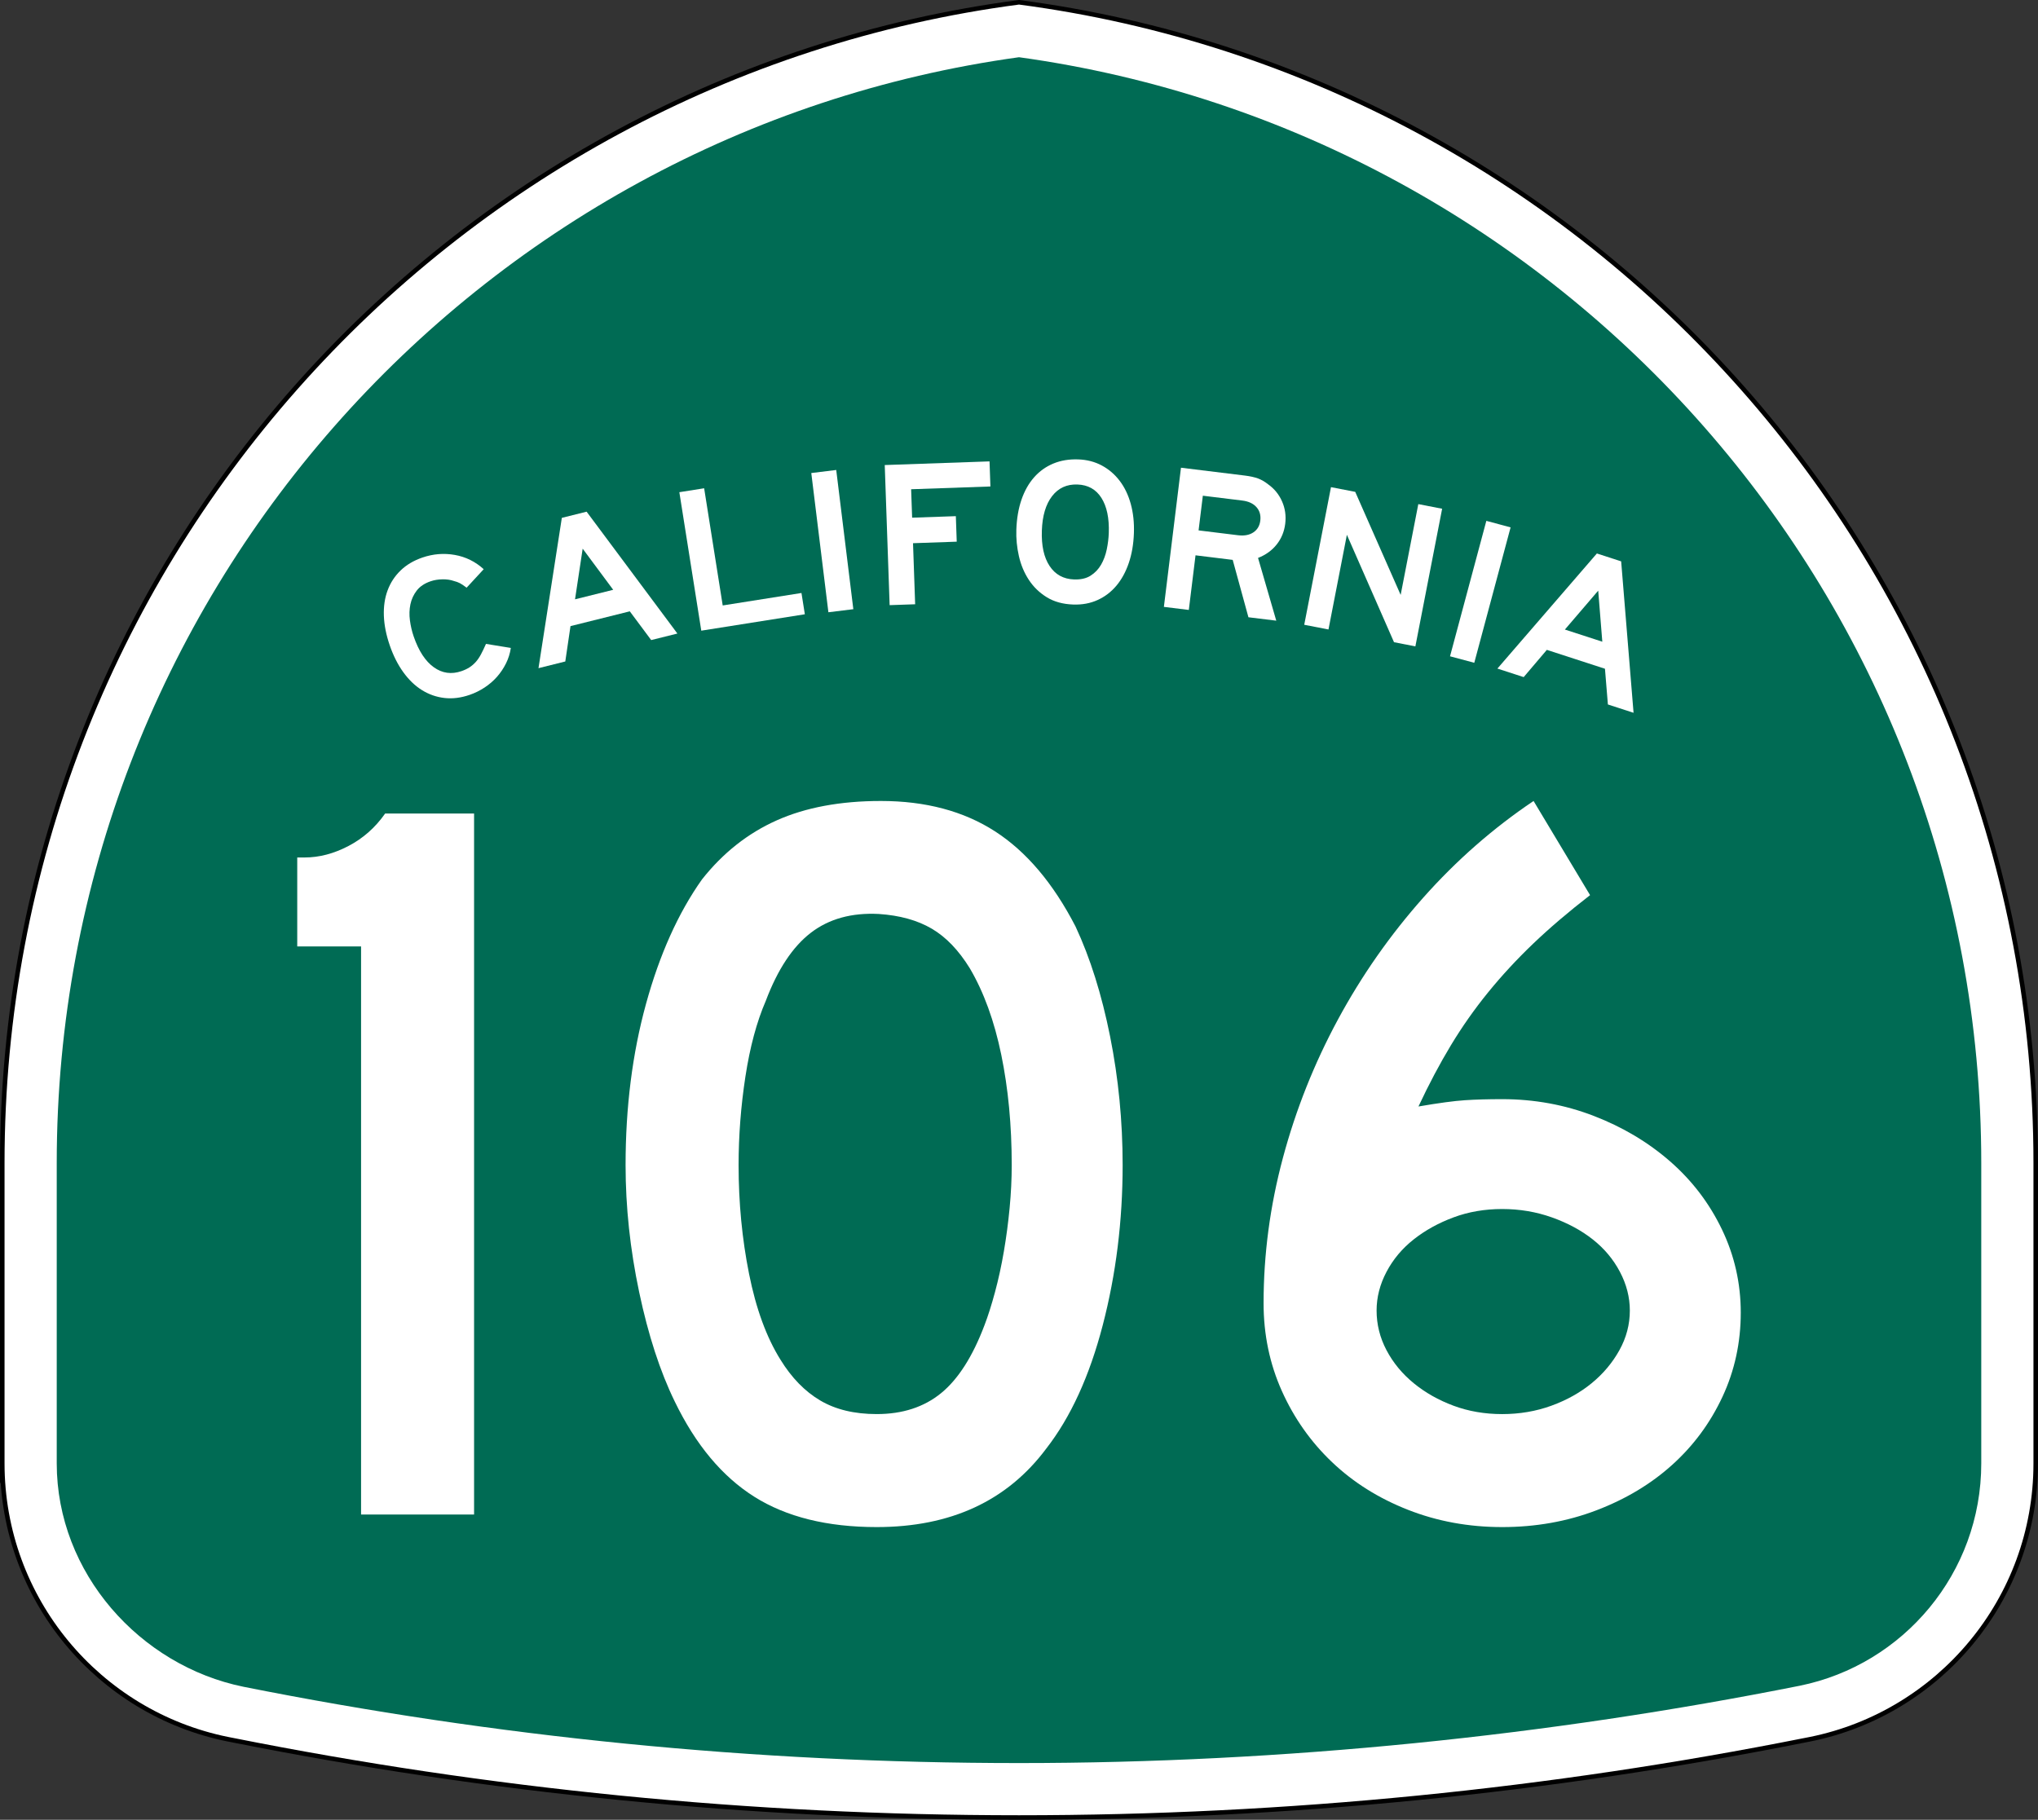 <?xml version="1.0" encoding="utf-8"?>
<!-- Generator: Adobe Illustrator 12.0.0, SVG Export Plug-In . SVG Version: 6.00 Build 51448)  -->
<!DOCTYPE svg PUBLIC "-//W3C//DTD SVG 1.1//EN" "http://www.w3.org/Graphics/SVG/1.1/DTD/svg11.dtd">
<svg  version="1.1" id="Layer_1" xmlns="http://www.w3.org/2000/svg" xmlns:xlink="http://www.w3.org/1999/xlink" width="449" height="401" viewBox="0 0 449 401"
	 overflow="visible" enable-background="new 0 0 449 401" xml:space="preserve">
<rect x="0" y="0" width="449" height="401" fill="#333333" stroke="none"/>
<g>
	<g>
		<path fill-rule="evenodd" clip-rule="evenodd" fill="#FFFFFF" d="M0.5,256.279
			C0.5,125.314,98.078,17.142,224.5,0.5c126.422,16.642,224,124.814,224,255.779v66.182
			c0,29.996-21.301,55.017-49.603,60.761l-0.174,0.035l-0.173,0.034L398.375,383.326
			l-0.184,0.037l-0.184,0.035l-0.182,0.035l-0.185,0.035
			C341.573,394.643,283.707,400.5,224.5,400.5s-117.073-5.857-173.142-17.031l-0.184-0.035
			l-0.182-0.035l-0.183-0.035l-0.185-0.037l-0.175-0.035l-0.173-0.034l-0.174-0.035
			C21.801,377.478,0.5,352.457,0.5,322.461C0.5,288.219,0.5,387.246,0.5,256.279z"/>
		
			<path fill-rule="evenodd" clip-rule="evenodd" fill="none" stroke="#000000" stroke-linecap="round" stroke-linejoin="round" stroke-miterlimit="3.864" d="
			M0.5,256.279C0.5,125.314,98.078,17.142,224.5,0.5c126.422,16.642,224,124.814,224,255.779
			v66.182c0,29.996-21.301,55.017-49.603,60.761l-0.174,0.035l-0.173,0.034
			L398.375,383.326l-0.184,0.037l-0.184,0.035l-0.182,0.035l-0.185,0.035
			C341.573,394.643,283.707,400.5,224.5,400.5s-117.073-5.857-173.142-17.031l-0.184-0.035
			l-0.182-0.035l-0.183-0.035l-0.185-0.037l-0.175-0.035l-0.173-0.034l-0.174-0.035
			C21.801,377.478,0.5,352.457,0.5,322.461C0.5,288.219,0.5,387.246,0.5,256.279z"/>
	</g>
	<g>
		<path fill-rule="evenodd" clip-rule="evenodd" fill="#006B54" d="M224.5,12.609
			c119.769,16.55,212,119.347,212,243.67v66.182c0,24.177-17.171,44.369-39.989,49
			C341.202,382.484,282.904,388.5,224.5,388.5c-58.405,0-115.531-5.785-170.84-16.808
			C30.851,367.055,12.5,346.633,12.5,322.461v-66.182
			C12.5,131.956,104.731,29.159,224.5,12.609z"/>
	</g>
	<g>
		<g>
			<g>
				<path fill-rule="evenodd" clip-rule="evenodd" fill="#FFFFFF" d="M112.542,142.775
					c-0.173,1.197-0.528,2.335-1.067,3.415c-0.539,1.08-1.199,2.063-1.983,2.951
					c-0.783,0.887-1.692,1.672-2.725,2.353c-1.034,0.681-2.131,1.222-3.294,1.622
					c-1.918,0.661-3.766,0.891-5.542,0.689s-3.429-0.778-4.96-1.73
					c-1.53-0.952-2.902-2.268-4.114-3.947c-1.212-1.68-2.209-3.653-2.989-5.92
					c-0.791-2.296-1.223-4.472-1.297-6.528c-0.073-2.055,0.202-3.922,0.827-5.6
					s1.578-3.136,2.859-4.373c1.281-1.238,2.88-2.187,4.798-2.847
					c2.354-0.811,4.734-1.004,7.14-0.581c2.405,0.424,4.53,1.472,6.374,3.146
					l-3.766,4.076c-0.617-0.47-1.113-0.803-1.49-0.999
					c-0.376-0.196-0.812-0.354-1.31-0.476c-0.741-0.265-1.588-0.388-2.541-0.369
					c-0.952,0.019-1.821,0.164-2.605,0.434c-1.337,0.46-2.354,1.144-3.049,2.05
					s-1.16,1.919-1.392,3.039c-0.232,1.121-0.267,2.295-0.104,3.523
					c0.163,1.228,0.439,2.409,0.829,3.542c1.101,3.198,2.579,5.46,4.435,6.788
					c1.855,1.329,3.887,1.612,6.096,0.852c0.668-0.23,1.249-0.503,1.742-0.819
					c0.493-0.316,0.946-0.7,1.359-1.151s0.8-1.007,1.158-1.667
					s0.736-1.449,1.136-2.366L112.542,142.775z"/>
			</g>
			<g>
				<path fill-rule="evenodd" clip-rule="evenodd" fill="#FFFFFF" d="M143.467,141.042l-4.715-6.333
					L125.688,137.967l-1.146,7.793l-5.905,1.473l5.143-33.121l5.458-1.361
					l20.001,26.852L143.467,141.042z M128.371,120.903l-1.685,11.16l8.411-2.097
					L128.371,120.903z"/>
			</g>
			<g>
				<polygon fill-rule="evenodd" clip-rule="evenodd" fill="#FFFFFF" points="154.502,138.971 149.669,108.458 
					155.134,107.593 159.224,133.415 176.575,130.667 177.318,135.357 				"/>
			</g>
			<g>
				
					<rect x="167.956" y="116.374" transform="matrix(0.122 0.993 -0.993 0.122 279.301 -77.417)" fill-rule="evenodd" clip-rule="evenodd" fill="#FFFFFF" width="30.894" height="5.533"/>
			</g>
			<g>
				<polygon fill-rule="evenodd" clip-rule="evenodd" fill="#FFFFFF" points="200.736,107.808 200.955,114.075 
					210.586,113.739 210.782,119.361 201.151,119.697 201.621,133.153 195.999,133.349 
					194.921,102.475 218.008,101.668 218.201,107.198 				"/>
			</g>
			<g>
				<path fill-rule="evenodd" clip-rule="evenodd" fill="#FFFFFF" d="M249.815,117.485
					c-0.085,2.427-0.461,4.621-1.13,6.581c-0.668,1.96-1.579,3.628-2.734,5.003
					c-1.156,1.375-2.538,2.426-4.147,3.154s-3.397,1.058-5.363,0.989
					c-2.273-0.08-4.216-0.616-5.826-1.61c-1.611-0.995-2.928-2.271-3.95-3.829
					c-1.021-1.559-1.753-3.307-2.192-5.244c-0.44-1.938-0.626-3.875-0.559-5.81
					c0.086-2.458,0.463-4.659,1.13-6.604c0.668-1.945,1.595-3.589,2.779-4.932
					c1.186-1.342,2.597-2.354,4.235-3.036c1.639-0.681,3.472-0.986,5.499-0.915
					c1.905,0.066,3.627,0.511,5.168,1.334c1.539,0.823,2.854,1.945,3.941,3.367
					c1.089,1.422,1.906,3.119,2.452,5.091
					C249.665,112.997,249.897,115.15,249.815,117.485z M244.281,117.43
					c0.113-3.256-0.428-5.828-1.622-7.715c-1.195-1.888-2.96-2.872-5.296-2.953
					c-2.334-0.082-4.194,0.776-5.58,2.573c-1.385,1.797-2.135,4.324-2.248,7.581
					c-0.116,3.318,0.454,5.921,1.711,7.811c1.257,1.89,3.053,2.875,5.387,2.957
					c1.476,0.051,2.692-0.229,3.651-0.841c0.96-0.612,1.726-1.416,2.299-2.411
					s0.989-2.111,1.247-3.348C244.089,119.845,244.239,118.628,244.281,117.43z"/>
			</g>
			<g>
				<path fill-rule="evenodd" clip-rule="evenodd" fill="#FFFFFF" d="M275.047,136.017l-3.465-12.644
					l-8.191-1.006l-1.479,12.037l-5.492-0.674l3.766-30.664l14.096,1.731
					c1.129,0.139,2.079,0.348,2.85,0.628c0.771,0.281,1.523,0.714,2.256,1.299
					c1.367,0.973,2.391,2.229,3.068,3.768c0.679,1.539,0.911,3.178,0.697,4.917
					c-0.214,1.739-0.842,3.265-1.886,4.577c-1.044,1.312-2.411,2.297-4.103,2.957
					l4.016,13.826L275.047,136.017z M277.66,114.735
					c0.146-1.19-0.134-2.185-0.842-2.984c-0.707-0.799-1.746-1.283-3.119-1.452
					l-8.696-1.067L264.064,116.875l8.695,1.068c1.373,0.168,2.499-0.042,3.377-0.631
					C277.014,116.723,277.521,115.864,277.66,114.735z"/>
			</g>
			<g>
				<polygon fill-rule="evenodd" clip-rule="evenodd" fill="#FFFFFF" points="307.121,141.516 296.738,117.844 
					292.682,138.709 287.341,137.671 293.235,107.346 298.576,108.384 308.584,131.091 
					312.473,111.085 317.723,112.105 311.828,142.431 				"/>
			</g>
			<g>
				
					<rect x="310.752" y="127.644" transform="matrix(-0.259 0.966 -0.966 -0.259 536.594 -150.92)" fill-rule="evenodd" clip-rule="evenodd" fill="#FFFFFF" width="30.894" height="5.532"/>
			</g>
			<g>
				<path fill-rule="evenodd" clip-rule="evenodd" fill="#FFFFFF" d="M354.24,155.231l-0.644-7.869
					l-12.805-4.161l-5.102,6.002l-5.789-1.88l21.913-25.363l5.351,1.738
					l2.731,33.371L354.24,155.231z M352.11,130.153l-7.343,8.571l8.244,2.679
					L352.11,130.153z"/>
			</g>
		</g>
	</g>
</g>
<g>
	<path fill-rule="evenodd" clip-rule="evenodd" fill="#FFFFFF" d="M79.549,333.733V208.547H65.486v-19.597
		h1.613c3.228,0,6.456-0.845,9.683-2.536c3.228-1.69,5.917-4.073,8.069-7.147
		h19.596v154.467H79.549z"/>
	<path fill-rule="evenodd" clip-rule="evenodd" fill="#FFFFFF" d="M247.334,256.73
		c0,12.296-1.46,24.054-4.381,35.273c-2.92,11.221-7.069,20.289-12.449,27.205
		C221.897,330.736,209.447,336.5,193.155,336.5c-10.912,0-19.904-2.229-26.974-6.686
		c-7.07-4.457-12.911-11.451-17.522-20.98
		c-3.228-6.608-5.84-14.639-7.838-24.092s-2.997-18.789-2.997-28.012
		c0-12.757,1.498-24.592,4.496-35.504c2.997-10.912,7.108-20.058,12.334-27.436
		c4.611-5.84,10.105-10.183,16.484-13.026S185.163,176.5,194.078,176.5
		c9.836,0,18.213,2.229,25.129,6.686c6.917,4.457,12.834,11.451,17.752,20.98
		c3.229,6.916,5.764,14.985,7.608,24.207
		C246.412,237.596,247.334,247.048,247.334,256.73z M222.896,256.73
		c0-8.761-0.769-16.868-2.305-24.322c-1.537-7.455-3.843-13.795-6.917-19.021
		c-2.459-3.996-5.264-6.917-8.415-8.761c-3.15-1.844-7.031-2.92-11.643-3.228
		c-5.994-0.308-10.989,1.075-14.985,4.149s-7.301,8.069-9.913,14.986
		c-1.999,4.61-3.497,10.182-4.496,16.715c-0.999,6.531-1.499,13.025-1.499,19.48
		c0,8.3,0.769,16.293,2.305,23.977c1.537,7.686,3.843,13.986,6.917,18.905
		c2.459,3.996,5.379,6.993,8.761,8.991c3.381,1.998,7.531,2.998,12.449,2.998
		c5.687,0,10.413-1.537,14.179-4.611s6.955-8.069,9.568-14.986
		c0.769-1.998,1.537-4.418,2.305-7.262s1.422-5.84,1.96-8.991
		s0.96-6.341,1.268-9.568C222.742,262.955,222.896,259.805,222.896,256.73z"/>
	<path fill-rule="evenodd" clip-rule="evenodd" fill="#FFFFFF" d="M383.514,289.238
		c0,6.608-1.345,12.795-4.034,18.559c-2.69,5.764-6.378,10.759-11.066,14.986
		c-4.688,4.227-10.259,7.568-16.715,10.028C345.243,335.271,338.326,336.5,330.949,336.5
		c-7.378,0-14.294-1.268-20.75-3.805c-6.455-2.535-12.026-6.031-16.714-10.49
		c-4.688-4.456-8.377-9.682-11.066-15.676c-2.69-5.994-4.034-12.45-4.034-19.366
		c0-10.759,1.422-21.44,4.265-32.046c2.844-10.605,6.878-20.75,12.104-30.433
		c5.227-9.683,11.489-18.636,18.79-26.859
		c7.301-8.223,15.408-15.332,24.322-21.326l12.45,20.75
		c-4.765,3.688-8.953,7.262-12.565,10.72c-3.611,3.458-6.916,7.032-9.913,10.721
		s-5.726,7.569-8.185,11.643s-4.842,8.569-7.146,13.487
		c4.457-0.769,7.877-1.23,10.259-1.384s5.11-0.231,8.185-0.231
		c7.07,0,13.794,1.23,20.173,3.689c6.378,2.459,11.988,5.803,16.83,10.029
		c4.841,4.227,8.646,9.222,11.412,14.985S383.514,282.783,383.514,289.238z
		 M359.076,288.777c0-2.921-0.73-5.765-2.19-8.531
		c-1.46-2.766-3.458-5.148-5.994-7.146s-5.533-3.611-8.991-4.842
		c-3.458-1.229-7.109-1.844-10.951-1.844c-3.843,0-7.416,0.614-10.721,1.844
		c-3.305,1.23-6.225,2.844-8.761,4.842s-4.534,4.381-5.994,7.146
		c-1.46,2.768-2.19,5.61-2.19,8.531c0,3.073,0.73,5.994,2.19,8.76
		c1.46,2.767,3.458,5.188,5.994,7.263s5.456,3.728,8.761,4.957
		s6.878,1.845,10.721,1.845c3.842,0,7.454-0.615,10.836-1.845
		c3.381-1.229,6.34-2.882,8.876-4.957s4.572-4.496,6.109-7.263
		C358.308,294.771,359.076,291.851,359.076,288.777z"/>
</g>
</svg>

